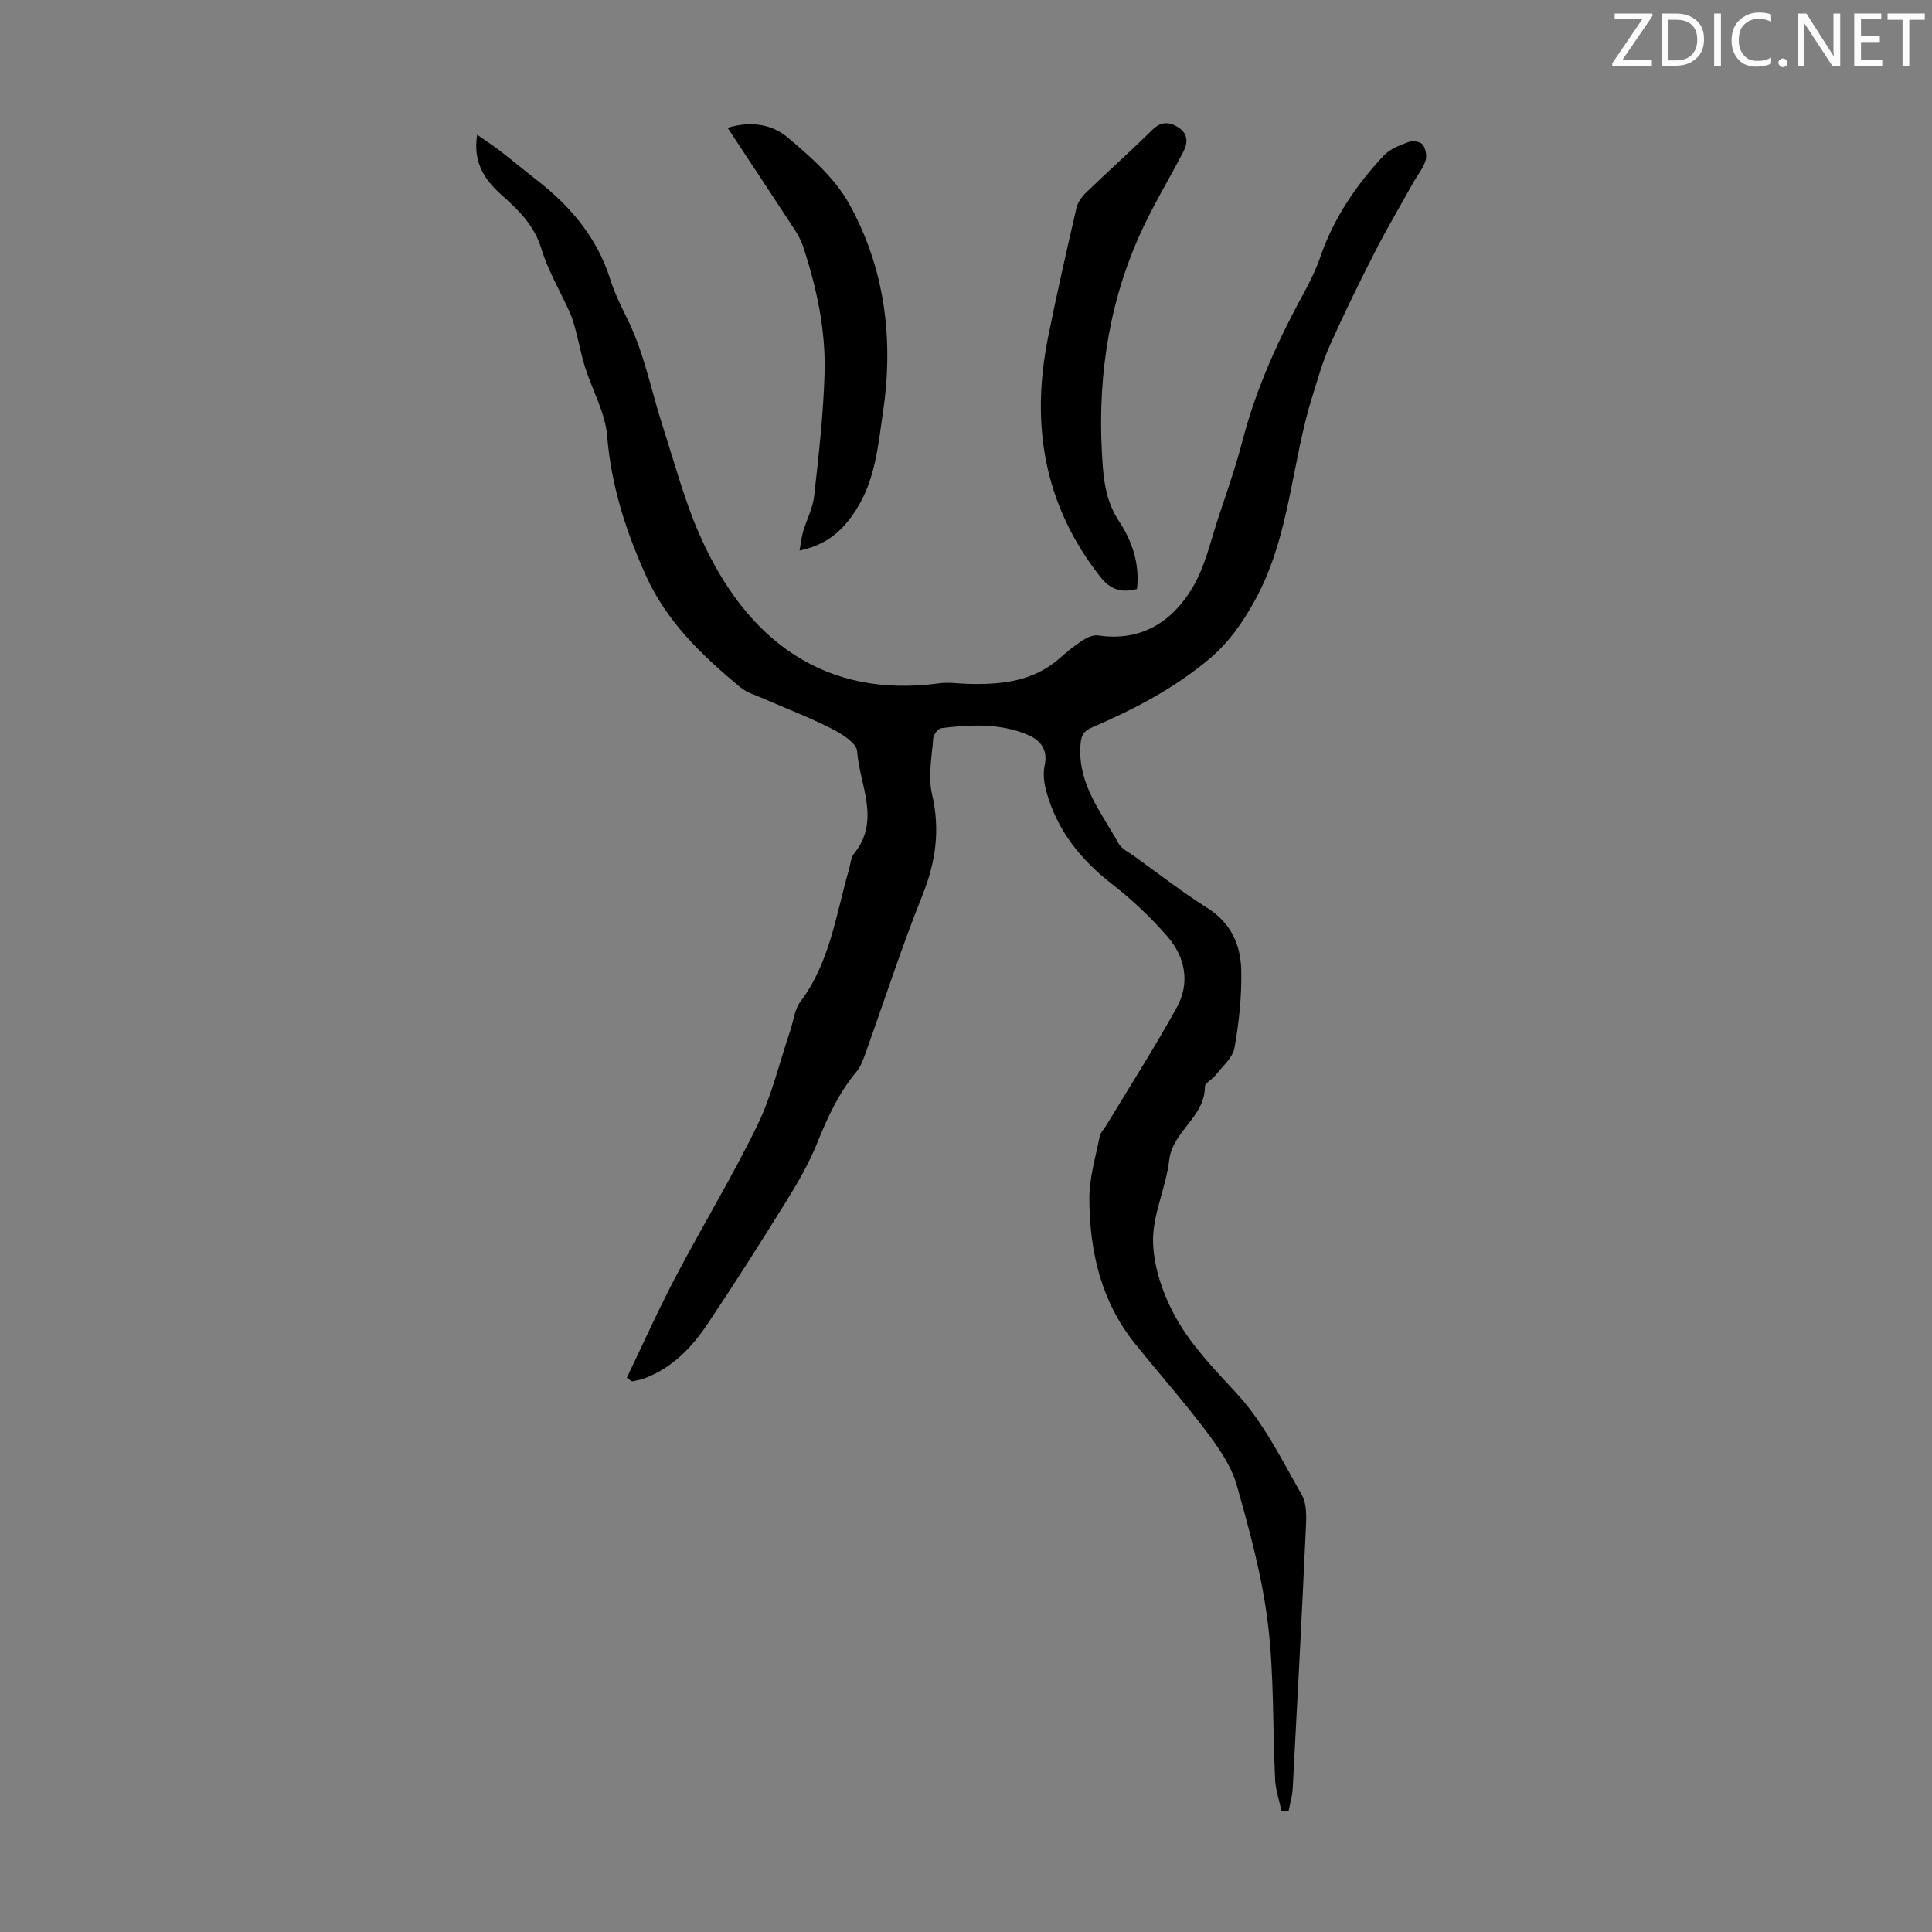 <svg enable-background="new 0 0 400 400" viewBox="0 0 400 400" xmlns="http://www.w3.org/2000/svg"><rect x="0" y="0" width="400" height="400" fill="#808080" stroke="none"/><g fill="#fafbfa"><path d="m342.2 3.2-6.3 9.2h6.1v1.2h-8.2v-.5l6.2-9.1h-5.7v-1.2h7.8v.4z"/><path d="m344 13.7v-10.9h3.1c1.6 0 3 .5 4.1 1.4 1.1 1 1.6 2.2 1.6 3.9s-.5 3-1.6 4-2.5 1.5-4.2 1.5h-3zm1.4-9.6v8.4h1.6c1.4 0 2.5-.4 3.2-1.1.8-.8 1.2-1.8 1.2-3.2s-.4-2.4-1.2-3.1-1.8-1-3.1-1z"/><path d="m356.3 2.8v10.9h-1.4v-10.9z"/><path d="m366.6 13.2c-.8.4-1.8.6-3 .6-1.6 0-2.8-.5-3.7-1.5s-1.4-2.3-1.4-3.9c0-1.7.5-3.2 1.6-4.2s2.4-1.6 4-1.6c1 0 1.9.1 2.6.4v1.5c-.8-.4-1.6-.6-2.6-.6-1.2 0-2.2.4-3 1.2s-1.1 1.9-1.1 3.3c0 1.3.4 2.3 1.1 3.1s1.6 1.1 2.8 1.1c1.1 0 2-.2 2.8-.7v1.3z"/><path d="m368.2 13c0-.3.1-.5.3-.6.2-.2.4-.3.6-.3.3 0 .5.1.7.3s.3.4.3.6-.1.5-.3.6c-.2.2-.4.3-.7.3s-.5-.1-.6-.3c-.2-.2-.3-.4-.3-.6z"/><path d="m381.1 13.7h-1.7l-5.5-8.4c-.2-.2-.3-.5-.4-.7 0 .2.1.8.1 1.5v7.6h-1.4v-10.9h1.8l5.3 8.3c.3.4.4.6.4.8 0-.3-.1-.8-.1-1.6v-7.5h1.4v10.9z"/><path d="m389.7 13.7h-5.8v-10.9h5.6v1.2h-4.2v3.5h3.9v1.2h-3.9v3.7h4.4z"/><path d="m398.4 4.1h-3.1v9.6h-1.4v-9.6h-3.1v-1.3h7.7v1.3z"/></g><path d="m129.78 285.24c3.37-7.01 6.55-14.13 10.17-21.01 5.51-10.48 11.69-20.63 16.86-31.27 3-6.17 4.58-13.03 6.8-19.58.68-2.01.88-4.37 2.09-5.98 6.16-8.18 7.38-18.09 10.1-27.48.31-1.07.36-2.37 1.01-3.17 5.6-6.89 1.15-14.19.65-21.22-.12-1.71-3.2-3.61-5.3-4.68-4.56-2.32-9.38-4.15-14.08-6.21-1.63-.71-3.46-1.23-4.79-2.33-7.88-6.53-15.27-13.61-19.54-23.09-4.14-9.17-7.21-18.66-8.04-28.91-.39-4.84-3.06-9.48-4.57-14.26-.77-2.43-1.24-4.94-1.89-7.41-.34-1.28-.67-2.58-1.2-3.77-1.99-4.47-4.56-8.74-5.97-13.38-1.48-4.86-4.72-8-8.22-11.11-3.61-3.21-5.98-6.85-5.07-12.48 1.79 1.25 3.35 2.26 4.81 3.39 2.48 1.91 4.88 3.93 7.36 5.85 7.05 5.45 12.63 11.95 15.37 20.65.9 2.86 2.25 5.6 3.58 8.3 3.49 7.07 4.91 14.78 7.3 22.18 2.41 7.48 4.49 15.29 7.58 22.33 9.84 22.46 26.35 34.04 49.67 30.87 1.95-.27 3.99.07 5.98.12 6.91.19 13.56-.5 19.05-5.39 1.5-1.33 3.08-2.6 4.76-3.69.88-.57 2.11-1.09 3.09-.95 8.89 1.32 15.32-2.79 19.55-9.88 2.67-4.49 3.81-9.91 5.5-14.96 1.73-5.15 3.51-10.3 4.88-15.55 2.83-10.9 7.47-21.01 12.85-30.84 1.27-2.33 2.43-4.77 3.29-7.27 2.76-7.97 7.39-14.77 13.08-20.85 1.29-1.38 3.36-2.15 5.21-2.84.82-.3 2.42-.03 2.86.57.62.84.91 2.38.57 3.37-.56 1.66-1.75 3.09-2.62 4.65-2.7 4.84-5.52 9.63-8.04 14.57-3.2 6.26-6.28 12.59-9.15 19.01-1.49 3.32-2.46 6.88-3.56 10.36-4.41 13.97-4.64 29.07-11.89 42.3-2.57 4.7-5.48 8.86-9.59 12.3-7.29 6.11-15.6 10.41-24.25 14.14-1.99.86-2.26 2.01-2.36 4.08-.37 7.89 4.44 13.61 7.9 19.88.64 1.17 2.17 1.87 3.34 2.72 4.99 3.59 9.86 7.39 15.06 10.67 4.91 3.1 6.92 7.68 7.02 12.95.1 5.33-.46 10.74-1.4 16-.37 2.06-2.5 3.82-3.91 5.66-.68.88-2.22 1.61-2.22 2.4 0 6.28-6.67 9.14-7.39 15.2-.67 5.74-3.5 11.38-3.34 17.01.15 5.31 2.14 11 4.78 15.7 3.22 5.76 7.94 10.61 12.51 15.56 5.57 6.04 9.37 13.77 13.5 21.02 1.11 1.94.95 4.8.83 7.22-.82 17.88-1.75 35.75-2.71 53.62-.08 1.54-.56 3.07-.85 4.6-.49.01-.98.01-1.47.02-.46-2.16-1.21-4.31-1.32-6.49-.53-10.82-.19-21.73-1.51-32.44-1.19-9.67-3.79-19.21-6.46-28.61-1.12-3.93-3.68-7.61-6.19-10.95-4.71-6.25-9.91-12.13-14.82-18.23-7.08-8.78-9.44-19.17-9.48-30.1-.02-4.28 1.31-8.58 2.14-12.85.16-.81.9-1.5 1.35-2.26 4.9-8.12 10.02-16.12 14.6-24.42 2.82-5.11 1.77-10.48-1.97-14.76-3.43-3.94-7.3-7.59-11.42-10.79-6.58-5.12-11.48-11.25-13.65-19.35-.45-1.67-.66-3.58-.3-5.23.73-3.36-.97-5.27-3.57-6.36-5.75-2.41-11.82-2.09-17.85-1.35-.66.08-1.61 1.35-1.66 2.12-.28 3.84-1.1 7.89-.25 11.52 1.72 7.34.81 13.97-1.96 20.9-4.32 10.77-7.89 21.84-11.81 32.77-.48 1.35-1 2.79-1.9 3.86-3.64 4.36-5.94 9.36-8.04 14.58-1.69 4.2-3.98 8.21-6.38 12.07-5.35 8.64-10.8 17.21-16.46 25.65-3.27 4.88-7.35 9.05-13.05 11.17-.8.3-1.67.41-2.51.61-.38-.23-.73-.5-1.07-.77z" fill="#000001"/><path d="m235.4 121.95c-3.38.84-5.52.09-7.57-2.5-11.69-14.82-14.47-31.52-10.84-49.6 1.8-8.97 3.82-17.89 5.88-26.8.28-1.2 1.17-2.39 2.08-3.27 4.5-4.35 9.19-8.51 13.64-12.91 1.83-1.8 3.54-1.66 5.38-.49 1.98 1.25 2.02 3.14 1.04 5.01-3.08 5.93-6.6 11.67-9.28 17.77-6.61 15.01-8.64 30.83-7.43 47.15.31 4.15.97 7.94 3.38 11.6 2.69 4.07 4.32 8.77 3.72 14.04z" fill="#000001"/><path d="m150.64 26.46c4.8-1.49 9.24-.7 12.39 1.96 4.79 4.03 9.83 8.46 12.8 13.82 7.36 13.27 9.21 27.95 7.01 42.89-1.03 7.01-1.59 14.27-5.7 20.59-2.7 4.16-5.98 7.1-11.6 8.26.28-1.53.39-2.73.72-3.87.74-2.5 2.03-4.92 2.31-7.46.94-8.42 1.9-16.88 2.15-25.34.26-8.99-1.64-17.77-4.46-26.31-.41-1.25-1.08-2.45-1.8-3.56-4.44-6.8-8.95-13.59-13.82-20.98z" fill="#000001"/></svg>